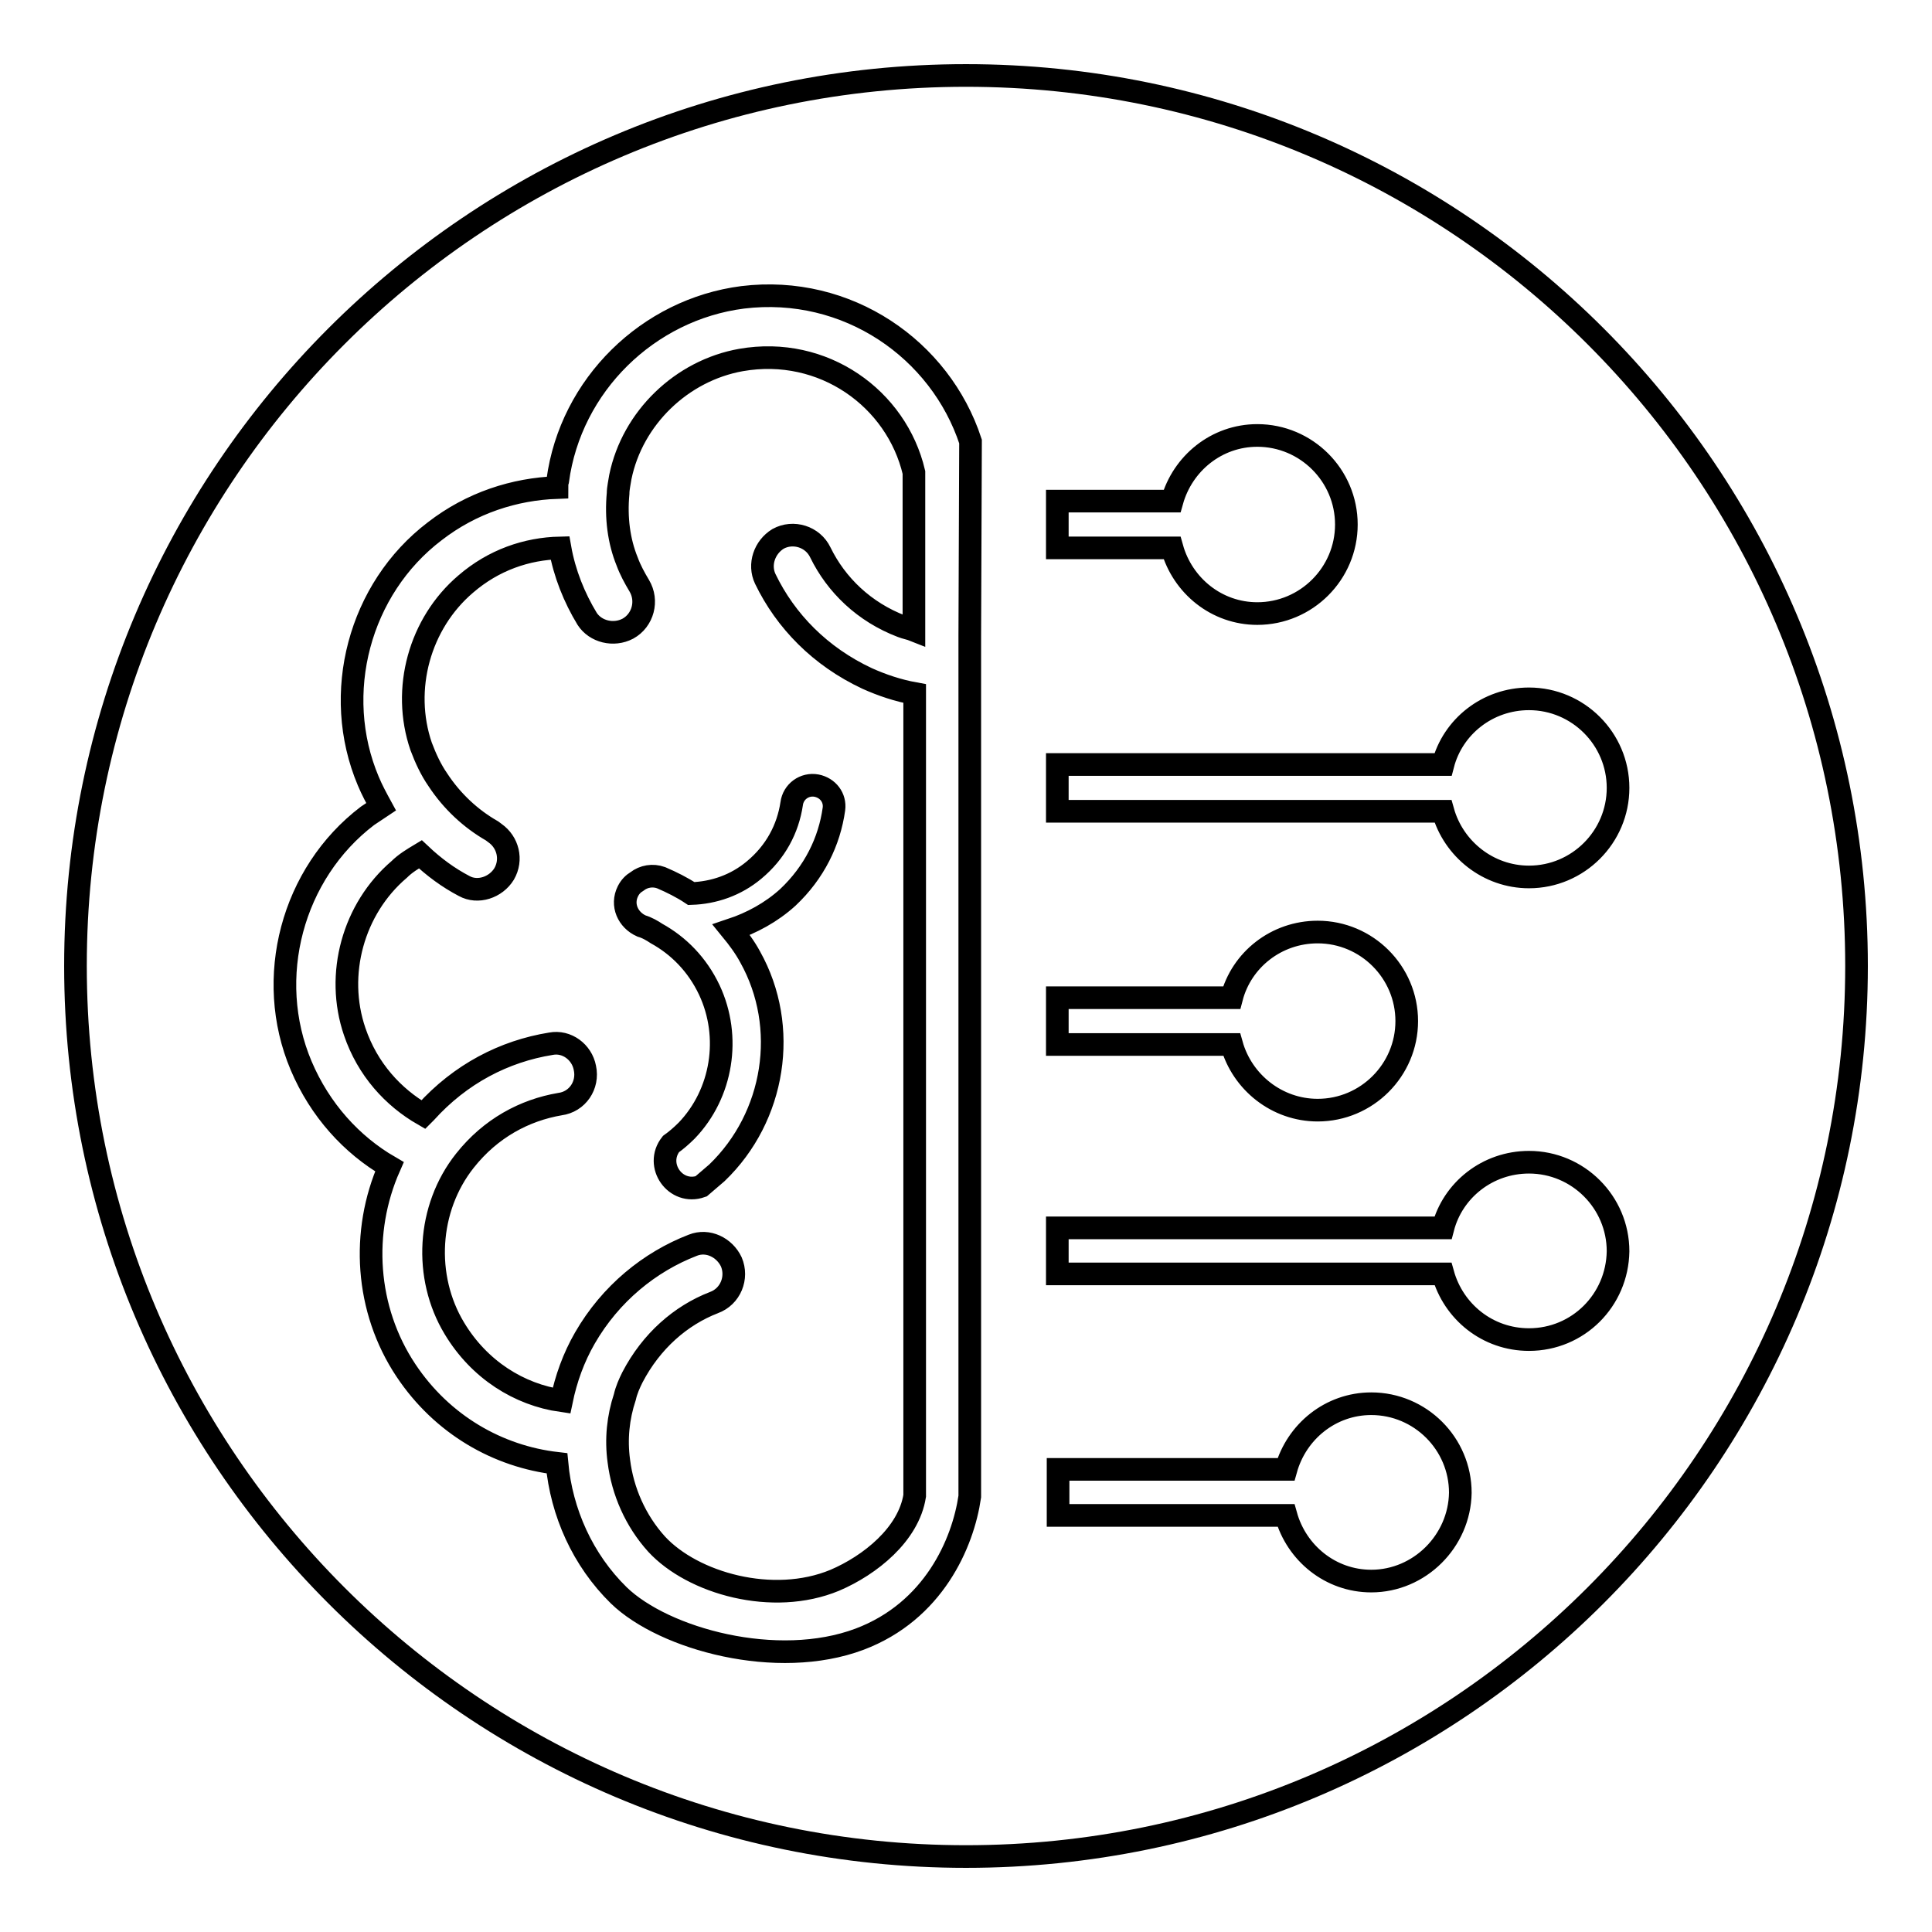 <?xml version="1.0" encoding="utf-8"?>
<!-- Svg Vector Icons : http://www.onlinewebfonts.com/icon -->
<!DOCTYPE svg PUBLIC "-//W3C//DTD SVG 1.1//EN" "http://www.w3.org/Graphics/SVG/1.1/DTD/svg11.dtd">
<svg version="1.1" xmlns="http://www.w3.org/2000/svg" xmlns:xlink="http://www.w3.org/1999/xlink" x="0px" y="0px" viewBox="0 0 256 256" enable-background="new 0 0 256 256" xml:space="preserve">
<g> <path stroke-width="3" fill-opacity="0" stroke="#000000"  d="M98.2,47.7c-7.9,1.4-14.4,7.7-16,15.5c-0.1,0.7-0.3,1.5-0.3,2.2c-0.3,3.2,0.1,6.3,1.2,9 c0.4,1.1,1,2.2,1.6,3.2c1.2,2,0.5,4.6-1.5,5.7c-1.9,1-4.3,0.4-5.4-1.3c-1.7-2.8-3-6-3.6-9.4c-4.4,0.1-8.8,1.6-12.5,4.8 c-6.1,5.2-8.5,13.9-5.9,21.5c0.6,1.6,1.3,3.1,2.2,4.4c1.9,2.9,4.4,5.2,7.2,6.8l0.4,0.3c1.7,1.2,2.3,3.5,1.2,5.4 c-1.1,1.8-3.5,2.6-5.3,1.6c-2.1-1.1-4-2.5-5.8-4.2c-1,0.6-2,1.2-2.8,2c-6.1,5.2-8.5,13.9-5.9,21.5c1.7,5,5.1,8.7,9.1,11 c0.1-0.1,0.2-0.2,0.3-0.3c4.6-5.1,10.4-8.1,16.6-9.1c2.1-0.4,4.1,1.1,4.5,3.2c0.5,2.3-1,4.5-3.3,4.8c-4.7,0.8-9.2,3.2-12.6,7.5 c-5,6.3-5.5,15.4-1.4,22.2c3.3,5.5,8.6,8.8,14.2,9.6c0.6-2.9,1.6-5.7,3.1-8.3c3.4-5.9,8.6-10.1,14.3-12.3c2-0.8,4.2,0.3,5.1,2.2 c0.9,2.1-0.1,4.6-2.3,5.4c-4.4,1.7-8.3,5.1-10.8,9.9c-0.4,0.8-0.8,1.7-1,2.6c-0.9,2.7-1.2,5.6-0.8,8.5c0.5,4,2.2,7.9,5,11 c4.8,5.2,15.4,8.2,23.6,4.8c4.7-2,9.8-6.1,10.6-11.2V91.9c-2.2-0.4-4.3-1.1-6.3-2c-6.2-2.9-10.8-7.6-13.5-13.2 c-0.9-1.9-0.1-4.2,1.7-5.3c2-1.1,4.6-0.3,5.6,1.8c2.1,4.3,5.8,7.9,10.8,9.8c0.5,0.2,1.1,0.3,1.6,0.5V62.6 C118.8,52.8,109.1,45.8,98.2,47.7L98.2,47.7z M104.9,106.5c0.2-1.6,1.7-2.7,3.3-2.4c1.5,0.3,2.5,1.6,2.3,3.1 c-0.6,4.3-2.6,8.4-6.1,11.7c-2.2,2-4.8,3.4-7.5,4.3c0.9,1.1,1.8,2.3,2.5,3.6c5.2,9.3,3.3,21.2-4.4,28.6c-0.7,0.6-1.4,1.2-2.1,1.8h0 c-3.4,1.2-6.2-2.8-4-5.6c0.7-0.5,1.4-1.1,2.1-1.8c4.7-4.9,5.9-12.4,3-18.6c-1.6-3.4-4.1-5.9-7-7.5c-0.6-0.4-1.3-0.8-2-1 c-1.8-0.8-2.7-2.8-1.8-4.6c0.3-0.6,0.7-1,1.2-1.3c0.9-0.7,2.1-0.9,3.2-0.5c1.4,0.6,2.8,1.3,4,2.1c3-0.1,5.9-1.1,8.3-3.1 C102.8,112.9,104.4,109.8,104.9,106.5z M128,10C62.8,10,10,62.9,10,128s52.9,118,118,118s118-52.9,118-118 C246,62.9,193.2,10,128,10z M140.1,66.4h15.2c1.4-5,5.9-8.7,11.3-8.7c6.5,0,11.8,5.3,11.8,11.8s-5.3,11.8-11.8,11.8 c-5.4,0-9.9-3.7-11.3-8.7h-15.2V66.4z M140.1,101.3h51.1c1.3-5,5.9-8.7,11.4-8.7c6.5,0,11.8,5.3,11.8,11.8s-5.3,11.8-11.8,11.8 c-5.4,0-10-3.7-11.4-8.7h-51.1V101.3z M140.1,132.2h23.1c1.3-5,5.9-8.7,11.4-8.7c6.5,0,11.8,5.3,11.8,11.8 c0,6.5-5.3,11.8-11.8,11.8c-5.4,0-10-3.7-11.4-8.7h-23.1V132.2L140.1,132.2z M128.5,84.3L128.5,84.3l0,114 c-0.9,6.2-4.8,15.2-14.6,18.9c-10.9,4.1-25.9,0-31.9-5.8c-4.8-4.7-7.6-11-8.2-17.5c-7.8-0.9-15.2-5.1-20-12.3 c-5.4-8.1-6-18.4-2.2-27c-5-2.9-9.2-7.5-11.7-13.4c-4.9-11.6-1.2-25.5,8.8-33.1c0.6-0.4,1.2-0.8,1.8-1.2c-0.6-1.1-1.2-2.2-1.7-3.4 c-4.9-11.6-1.2-25.5,8.8-33.1c4.9-3.8,10.6-5.6,16.2-5.8c0-0.3,0-0.6,0.1-0.9C75.6,51,85.9,41,98.4,39.4 c13.9-1.7,26.2,6.9,30.2,19.1L128.5,84.3L128.5,84.3z M181.7,209.5c-5.4,0-9.9-3.7-11.3-8.7h-30.2v-6.1h30.2 c1.4-5,5.9-8.7,11.3-8.7c6.5,0,11.8,5.3,11.8,11.8C193.4,204.2,188.1,209.5,181.7,209.5z M202.6,177.5c-5.5,0-10-3.7-11.4-8.7 h-51.1v-6.1h51.1c1.3-5,5.9-8.7,11.4-8.7c6.5,0,11.8,5.3,11.8,11.8C214.3,172.3,209.1,177.5,202.6,177.5L202.6,177.5z"/></g>
</svg>